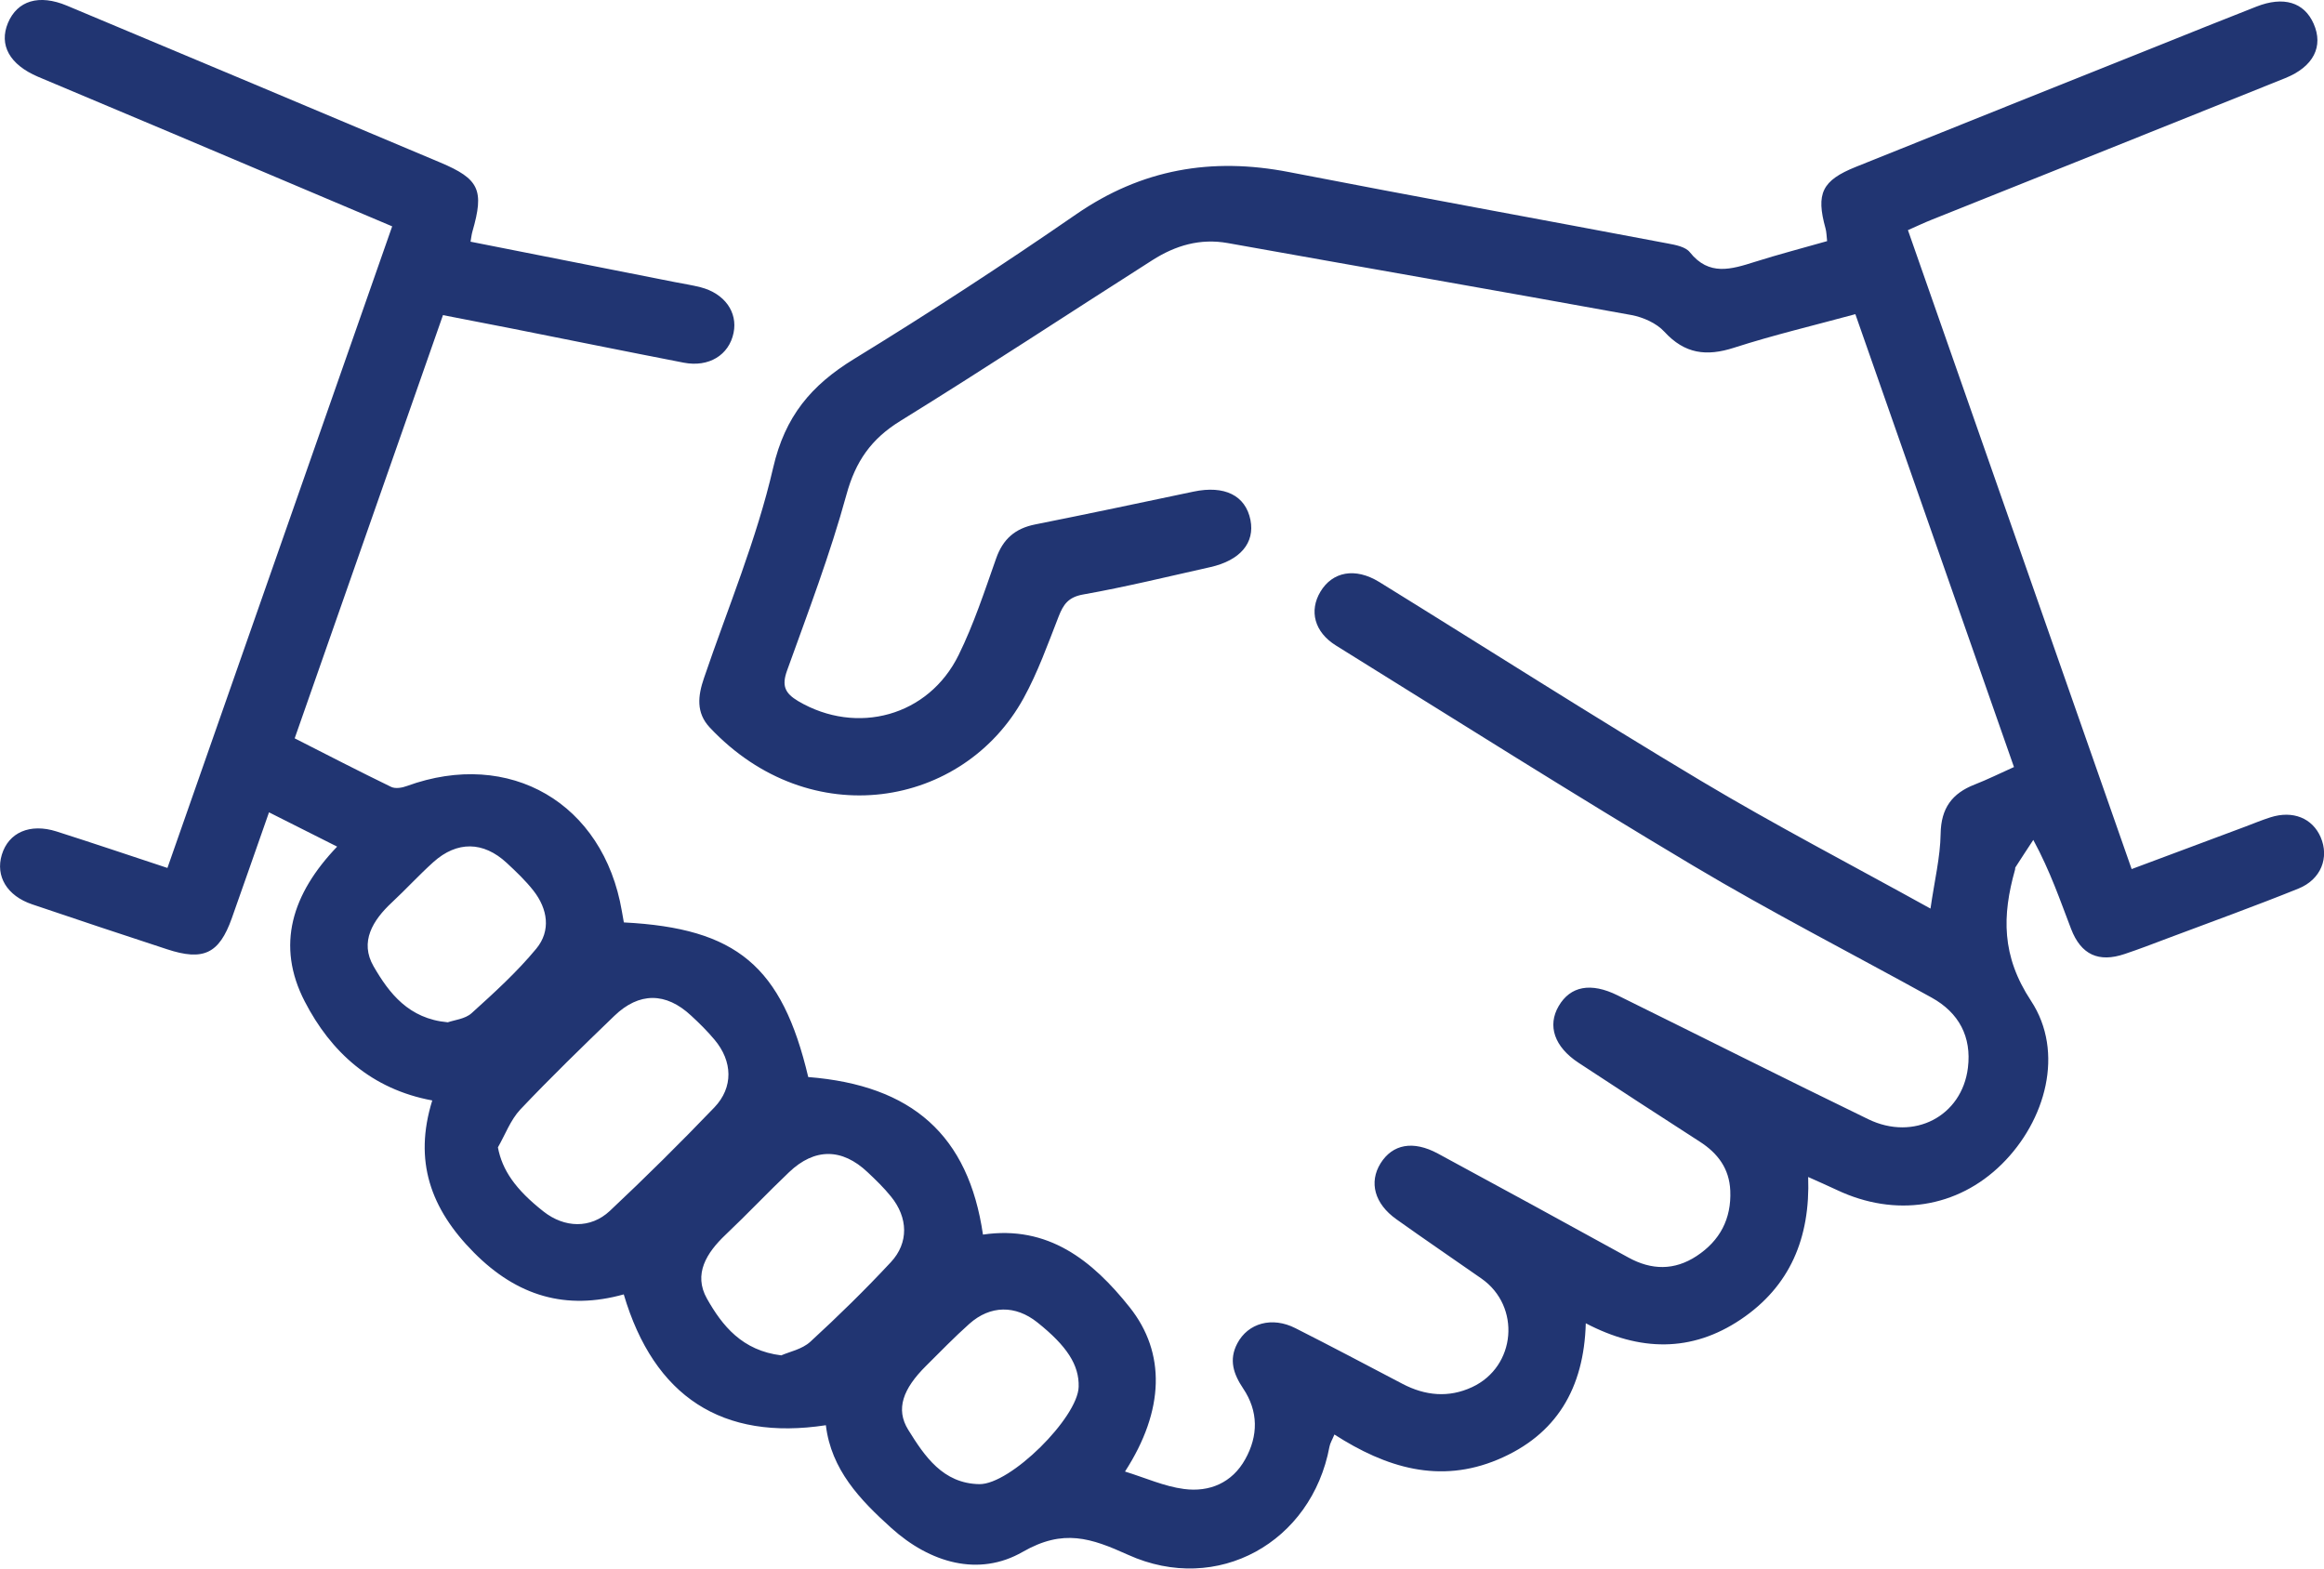 <?xml version="1.0" encoding="UTF-8"?>
<svg id="Camada_1" data-name="Camada 1" xmlns="http://www.w3.org/2000/svg" viewBox="0 0 245.27 165.57">
  <defs>
    <style>
      .cls-1 {
        fill: #213572;
      }
    </style>
  </defs>
  <path class="cls-1" d="m35.6,89.37c-2.53-1.28-4.77-2.4-7.21-3.63-1.36,3.87-2.63,7.53-3.93,11.19-1.33,3.73-2.99,4.53-6.84,3.26-4.75-1.56-9.5-3.13-14.23-4.74-2.66-.9-3.88-2.97-3.2-5.23.71-2.36,2.98-3.35,5.78-2.46,3.79,1.21,7.56,2.48,11.7,3.85,7.91-22.58,15.79-45.07,23.72-67.72-7.89-3.34-15.6-6.61-23.32-9.87-4.69-1.98-9.38-3.94-14.06-5.92C1.01,6.82-.13,4.75.84,2.42,1.83.07,4.11-.64,7.07.6c13.14,5.5,26.27,11.02,39.39,16.55,4.13,1.74,4.66,2.91,3.4,7.28-.09.31-.12.63-.2,1.08,7.24,1.43,14.39,2.85,21.54,4.26.91.18,1.84.32,2.74.55,2.52.65,3.93,2.62,3.48,4.81-.48,2.35-2.61,3.66-5.26,3.15-6.08-1.18-12.14-2.41-18.22-3.62-2.32-.46-4.64-.9-7.19-1.4-5.21,14.88-10.39,29.65-15.65,44.67,3.42,1.74,6.79,3.48,10.19,5.13.44.21,1.16.09,1.66-.1,10.84-3.95,20.73,1.8,22.68,13.21.07.4.14.81.21,1.19,11.92.61,16.69,4.62,19.46,16.32,10.97.87,16.91,6.14,18.44,16.63,6.86-1.01,11.53,2.7,15.49,7.68,3.8,4.78,3.69,10.85-.5,17.33,2.17.67,4.15,1.57,6.22,1.84,2.69.36,5.09-.65,6.47-3.14,1.38-2.47,1.4-5.06-.22-7.47-1.02-1.52-1.53-3.02-.62-4.75,1.13-2.15,3.67-2.87,6.14-1.61,3.78,1.91,7.53,3.9,11.29,5.87,2.4,1.26,4.88,1.5,7.35.35,4.65-2.16,5.18-8.53.99-11.46-2.99-2.09-6.01-4.14-8.98-6.26-2.31-1.64-2.91-3.9-1.67-5.9,1.27-2.03,3.43-2.44,6.04-1.04,6.71,3.63,13.42,7.29,20.1,10.97,2.46,1.36,4.88,1.39,7.22-.15,2.45-1.61,3.68-3.92,3.55-6.9-.1-2.33-1.32-3.95-3.22-5.17-4.28-2.76-8.55-5.53-12.8-8.33-2.55-1.68-3.3-3.91-2.09-5.98,1.23-2.11,3.39-2.53,6.22-1.13,8.82,4.35,17.61,8.78,26.45,13.07,4.81,2.34,9.89-.3,10.52-5.43.4-3.26-.94-5.81-3.84-7.41-8.39-4.64-16.93-9.01-25.16-13.92-12.68-7.56-25.16-15.45-37.7-23.24-2.28-1.42-2.84-3.66-1.64-5.67,1.27-2.13,3.67-2.59,6.2-1.04,11.33,7,22.56,14.18,33.99,21.01,7.76,4.64,15.8,8.82,24.2,13.47.42-2.94,1.03-5.41,1.07-7.89.04-2.71,1.21-4.28,3.61-5.21,1.33-.52,2.62-1.16,4.13-1.84-5.57-15.91-11.11-31.72-16.74-47.8-4.37,1.19-8.64,2.2-12.8,3.54-2.91.94-5.2.66-7.35-1.68-.83-.91-2.25-1.54-3.5-1.77-14.18-2.58-28.38-5.05-42.56-7.59-2.94-.53-5.55.25-7.98,1.8-8.87,5.65-17.65,11.44-26.6,16.97-3.08,1.9-4.73,4.27-5.69,7.79-1.72,6.28-4.05,12.4-6.26,18.54-.59,1.63-.23,2.41,1.18,3.25,6.18,3.63,13.74,1.6,16.92-4.87,1.6-3.25,2.74-6.74,3.95-10.17.72-2.07,2.01-3.2,4.15-3.62,5.57-1.11,11.13-2.29,16.69-3.46,3.27-.69,5.49.4,6.01,2.99.48,2.42-1.08,4.27-4.24,4.98-4.47,1-8.92,2.09-13.43,2.89-1.55.28-2.07,1.04-2.57,2.31-1.14,2.92-2.2,5.9-3.7,8.63-6.38,11.59-22.51,14.37-33.11,3.11-1.49-1.58-1.26-3.37-.62-5.24,2.51-7.38,5.56-14.64,7.3-22.2,1.25-5.42,4.01-8.69,8.5-11.45,7.95-4.87,15.78-9.98,23.46-15.28,6.93-4.79,14.32-6.05,22.47-4.47,13.32,2.59,26.67,5.01,40,7.54.81.15,1.86.35,2.31.92,2.03,2.55,4.39,1.8,6.86,1.02,2.5-.79,5.03-1.45,7.63-2.19-.06-.54-.06-.96-.17-1.35-1.02-3.68-.38-5.05,3.21-6.49,10.61-4.27,21.24-8.52,31.87-12.77,3.46-1.39,6.92-2.78,10.39-4.14,2.87-1.13,5.05-.47,6.05,1.81,1.05,2.38,0,4.53-3.01,5.74-12.42,5-24.87,9.96-37.3,14.94-.78.31-1.54.67-2.51,1.1,7.86,22.46,15.69,44.82,23.61,67.44,4.13-1.54,8.08-3.02,12.02-4.49.87-.33,1.74-.69,2.62-.97,2.37-.76,4.44.08,5.31,2.1.92,2.14.05,4.45-2.35,5.42-4.56,1.84-9.19,3.51-13.79,5.24-1.51.57-3.01,1.15-4.54,1.66-2.74.93-4.61.09-5.66-2.64-1.15-2.99-2.17-6.03-3.99-9.4-.63.96-1.27,1.93-1.89,2.9-.04.06-.01.17-.04.25-1.36,4.84-1.44,9.09,1.69,13.84,3.56,5.41,1.56,12.65-3.09,17.24-4.68,4.62-11.23,5.64-17.4,2.72-.9-.43-1.82-.82-3.03-1.37.23,6.43-1.92,11.55-7.12,15.04-5.2,3.49-10.66,3.38-16.35.4-.19,6.86-3.09,11.78-9.27,14.38-6.16,2.59-11.8.87-17.26-2.64-.23.56-.45.91-.52,1.28-1.88,10.1-11.83,15.68-21.25,11.42-3.92-1.77-6.83-2.78-11.13-.31-4.63,2.66-9.77,1.17-13.86-2.52-3.31-2.98-6.35-6.16-6.91-10.85-10.91,1.67-18.13-2.99-21.33-13.81-6.09,1.7-11.24.2-15.82-4.42-4.58-4.62-6.37-9.67-4.39-16.05-6.4-1.18-10.7-5.1-13.46-10.45-3.06-5.92-1.35-11.36,3.43-16.35Zm16.95,31.74c.45,2.38,1.83,4.42,4.82,6.77,2.19,1.72,4.95,1.84,6.99-.07,3.77-3.54,7.45-7.19,11.03-10.92,2.03-2.12,1.93-4.88.02-7.15-.76-.91-1.61-1.75-2.48-2.55-2.65-2.47-5.48-2.49-8.1.04-3.36,3.24-6.71,6.49-9.92,9.88-1.03,1.1-1.59,2.65-2.36,3.99Zm29.92,21.94c.83-.37,2.18-.63,3.05-1.43,2.93-2.69,5.78-5.48,8.49-8.39,1.92-2.05,1.83-4.72.02-6.94-.74-.92-1.6-1.75-2.46-2.56-2.7-2.56-5.6-2.58-8.3,0-2.27,2.16-4.42,4.44-6.7,6.6-2,1.9-3.42,4.15-1.96,6.74,1.61,2.85,3.71,5.49,7.86,5.99Zm-35.23-35.14c.69-.25,1.85-.35,2.53-.97,2.39-2.16,4.79-4.34,6.83-6.81,1.56-1.89,1.21-4.19-.3-6.12-.83-1.06-1.83-2.01-2.82-2.93-2.47-2.29-5.24-2.33-7.74-.09-1.51,1.36-2.89,2.87-4.38,4.26-2.02,1.88-3.43,4.16-1.93,6.75,1.64,2.83,3.7,5.53,7.81,5.9Zm66.6,38.46c.06-2.29-1.23-4.3-4.37-6.8-2.3-1.83-4.95-1.82-7.17.16-1.58,1.41-3.06,2.94-4.56,4.43-2.45,2.43-3.24,4.57-1.89,6.75,1.73,2.79,3.66,5.67,7.5,5.74,3.28.06,10.41-7.03,10.49-10.28Z"/>
</svg>